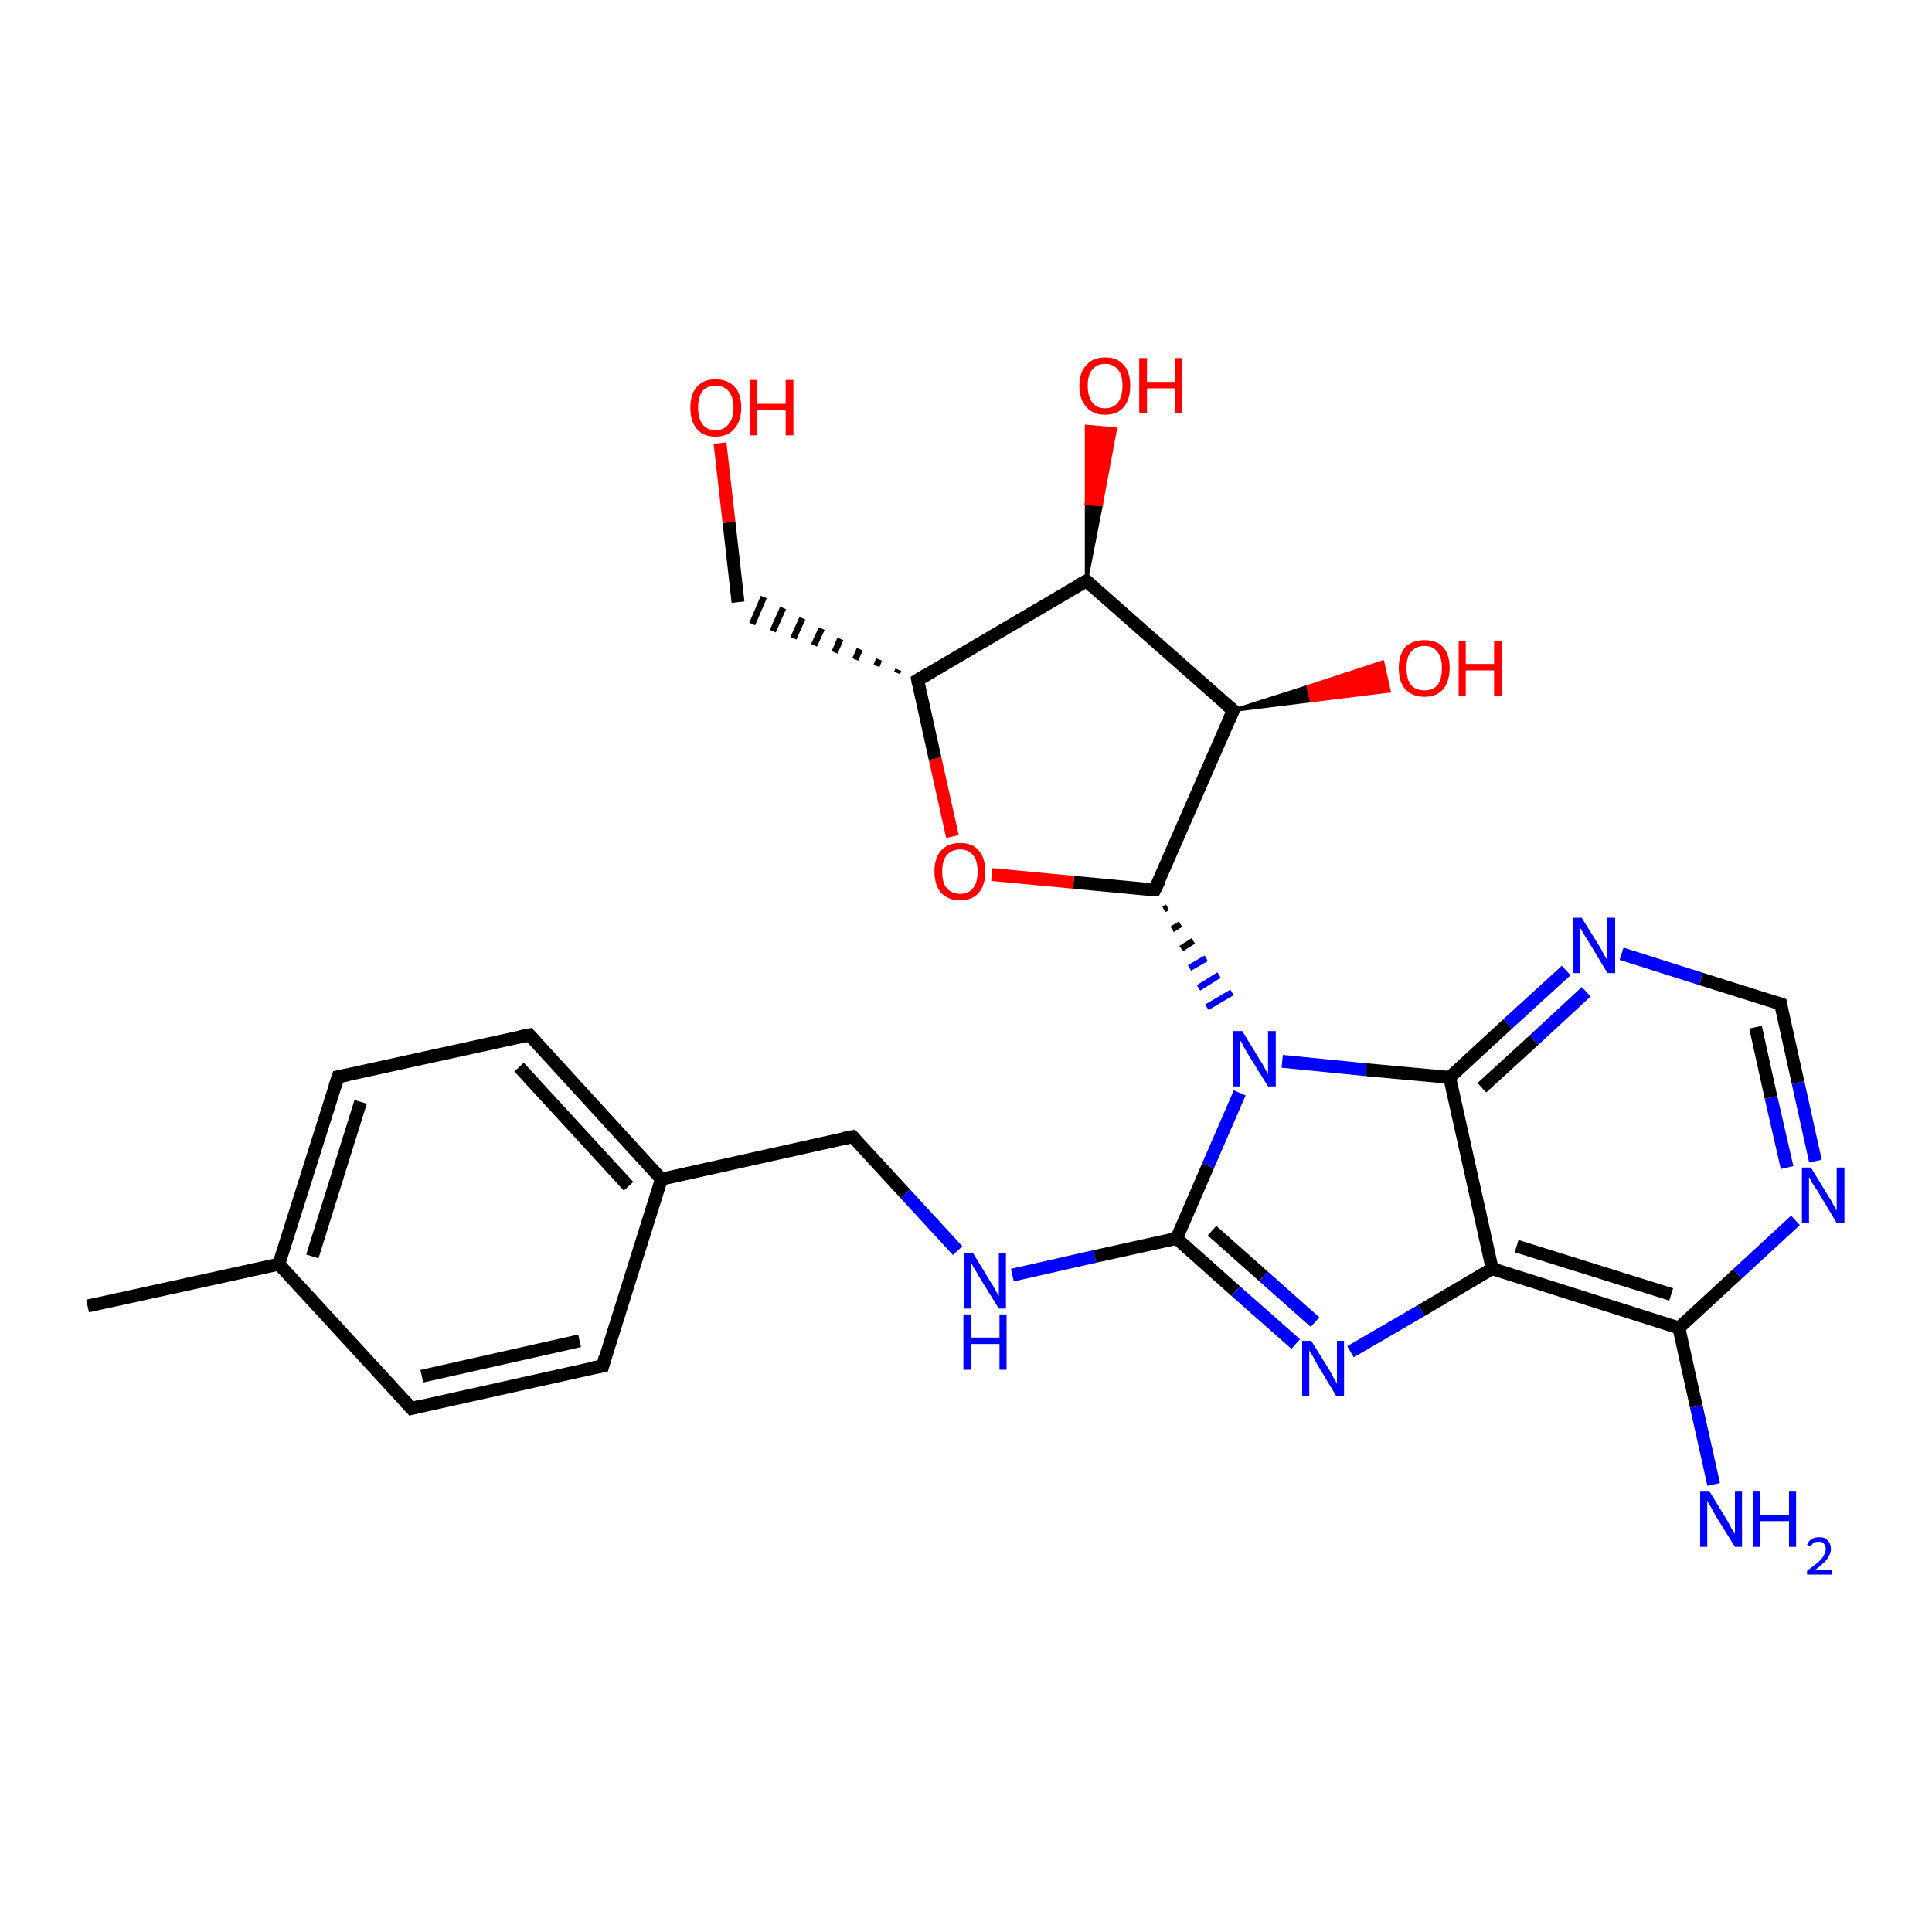 <?xml version='1.0' encoding='iso-8859-1'?>
<svg version='1.1' baseProfile='full'
              xmlns='http://www.w3.org/2000/svg'
                      xmlns:rdkit='http://www.rdkit.org/xml'
                      xmlns:xlink='http://www.w3.org/1999/xlink'
                  xml:space='preserve'
width='300px' height='300px' viewBox='0 0 300 300'>
<!-- END OF HEADER -->
<rect style='opacity:1.0;fill:#FFFFFF;stroke:none' width='300.0' height='300.0' x='0.0' y='0.0'> </rect>
<path class='bond-0 atom-0 atom-1' d='M 13.6,202.8 L 43.3,196.3' style='fill:none;fill-rule:evenodd;stroke:#000000;stroke-width:2.0px;stroke-linecap:butt;stroke-linejoin:miter;stroke-opacity:1' />
<path class='bond-1 atom-1 atom-2' d='M 43.3,196.3 L 52.5,167.2' style='fill:none;fill-rule:evenodd;stroke:#000000;stroke-width:2.0px;stroke-linecap:butt;stroke-linejoin:miter;stroke-opacity:1' />
<path class='bond-1 atom-1 atom-2' d='M 48.5,195.1 L 56.0,171.1' style='fill:none;fill-rule:evenodd;stroke:#000000;stroke-width:2.0px;stroke-linecap:butt;stroke-linejoin:miter;stroke-opacity:1' />
<path class='bond-2 atom-2 atom-3' d='M 52.5,167.2 L 82.2,160.7' style='fill:none;fill-rule:evenodd;stroke:#000000;stroke-width:2.0px;stroke-linecap:butt;stroke-linejoin:miter;stroke-opacity:1' />
<path class='bond-3 atom-3 atom-4' d='M 82.2,160.7 L 102.7,183.1' style='fill:none;fill-rule:evenodd;stroke:#000000;stroke-width:2.0px;stroke-linecap:butt;stroke-linejoin:miter;stroke-opacity:1' />
<path class='bond-3 atom-3 atom-4' d='M 80.6,165.7 L 97.6,184.2' style='fill:none;fill-rule:evenodd;stroke:#000000;stroke-width:2.0px;stroke-linecap:butt;stroke-linejoin:miter;stroke-opacity:1' />
<path class='bond-4 atom-4 atom-5' d='M 102.7,183.1 L 132.4,176.5' style='fill:none;fill-rule:evenodd;stroke:#000000;stroke-width:2.0px;stroke-linecap:butt;stroke-linejoin:miter;stroke-opacity:1' />
<path class='bond-5 atom-5 atom-6' d='M 132.4,176.5 L 140.6,185.4' style='fill:none;fill-rule:evenodd;stroke:#000000;stroke-width:2.0px;stroke-linecap:butt;stroke-linejoin:miter;stroke-opacity:1' />
<path class='bond-5 atom-5 atom-6' d='M 140.6,185.4 L 148.7,194.2' style='fill:none;fill-rule:evenodd;stroke:#0000FF;stroke-width:2.0px;stroke-linecap:butt;stroke-linejoin:miter;stroke-opacity:1' />
<path class='bond-6 atom-6 atom-7' d='M 157.2,198.0 L 170.0,195.1' style='fill:none;fill-rule:evenodd;stroke:#0000FF;stroke-width:2.0px;stroke-linecap:butt;stroke-linejoin:miter;stroke-opacity:1' />
<path class='bond-6 atom-6 atom-7' d='M 170.0,195.1 L 182.7,192.3' style='fill:none;fill-rule:evenodd;stroke:#000000;stroke-width:2.0px;stroke-linecap:butt;stroke-linejoin:miter;stroke-opacity:1' />
<path class='bond-7 atom-7 atom-8' d='M 182.7,192.3 L 191.9,200.5' style='fill:none;fill-rule:evenodd;stroke:#000000;stroke-width:2.0px;stroke-linecap:butt;stroke-linejoin:miter;stroke-opacity:1' />
<path class='bond-7 atom-7 atom-8' d='M 191.9,200.5 L 201.2,208.7' style='fill:none;fill-rule:evenodd;stroke:#0000FF;stroke-width:2.0px;stroke-linecap:butt;stroke-linejoin:miter;stroke-opacity:1' />
<path class='bond-7 atom-7 atom-8' d='M 188.2,191.1 L 196.2,198.2' style='fill:none;fill-rule:evenodd;stroke:#000000;stroke-width:2.0px;stroke-linecap:butt;stroke-linejoin:miter;stroke-opacity:1' />
<path class='bond-7 atom-7 atom-8' d='M 196.2,198.2 L 204.2,205.3' style='fill:none;fill-rule:evenodd;stroke:#0000FF;stroke-width:2.0px;stroke-linecap:butt;stroke-linejoin:miter;stroke-opacity:1' />
<path class='bond-8 atom-8 atom-9' d='M 209.7,209.9 L 220.7,203.5' style='fill:none;fill-rule:evenodd;stroke:#0000FF;stroke-width:2.0px;stroke-linecap:butt;stroke-linejoin:miter;stroke-opacity:1' />
<path class='bond-8 atom-8 atom-9' d='M 220.7,203.5 L 231.7,197.0' style='fill:none;fill-rule:evenodd;stroke:#000000;stroke-width:2.0px;stroke-linecap:butt;stroke-linejoin:miter;stroke-opacity:1' />
<path class='bond-9 atom-9 atom-10' d='M 231.7,197.0 L 260.7,206.2' style='fill:none;fill-rule:evenodd;stroke:#000000;stroke-width:2.0px;stroke-linecap:butt;stroke-linejoin:miter;stroke-opacity:1' />
<path class='bond-9 atom-9 atom-10' d='M 235.5,193.5 L 259.5,201.0' style='fill:none;fill-rule:evenodd;stroke:#000000;stroke-width:2.0px;stroke-linecap:butt;stroke-linejoin:miter;stroke-opacity:1' />
<path class='bond-10 atom-10 atom-11' d='M 260.7,206.2 L 263.4,218.4' style='fill:none;fill-rule:evenodd;stroke:#000000;stroke-width:2.0px;stroke-linecap:butt;stroke-linejoin:miter;stroke-opacity:1' />
<path class='bond-10 atom-10 atom-11' d='M 263.4,218.4 L 266.1,230.5' style='fill:none;fill-rule:evenodd;stroke:#0000FF;stroke-width:2.0px;stroke-linecap:butt;stroke-linejoin:miter;stroke-opacity:1' />
<path class='bond-11 atom-10 atom-12' d='M 260.7,206.2 L 269.8,197.8' style='fill:none;fill-rule:evenodd;stroke:#000000;stroke-width:2.0px;stroke-linecap:butt;stroke-linejoin:miter;stroke-opacity:1' />
<path class='bond-11 atom-10 atom-12' d='M 269.8,197.8 L 278.8,189.5' style='fill:none;fill-rule:evenodd;stroke:#0000FF;stroke-width:2.0px;stroke-linecap:butt;stroke-linejoin:miter;stroke-opacity:1' />
<path class='bond-12 atom-12 atom-13' d='M 281.9,180.3 L 279.2,168.1' style='fill:none;fill-rule:evenodd;stroke:#0000FF;stroke-width:2.0px;stroke-linecap:butt;stroke-linejoin:miter;stroke-opacity:1' />
<path class='bond-12 atom-12 atom-13' d='M 279.2,168.1 L 276.5,155.9' style='fill:none;fill-rule:evenodd;stroke:#000000;stroke-width:2.0px;stroke-linecap:butt;stroke-linejoin:miter;stroke-opacity:1' />
<path class='bond-12 atom-12 atom-13' d='M 277.5,181.3 L 275.0,170.4' style='fill:none;fill-rule:evenodd;stroke:#0000FF;stroke-width:2.0px;stroke-linecap:butt;stroke-linejoin:miter;stroke-opacity:1' />
<path class='bond-12 atom-12 atom-13' d='M 275.0,170.4 L 272.6,159.5' style='fill:none;fill-rule:evenodd;stroke:#000000;stroke-width:2.0px;stroke-linecap:butt;stroke-linejoin:miter;stroke-opacity:1' />
<path class='bond-13 atom-13 atom-14' d='M 276.5,155.9 L 264.1,152.0' style='fill:none;fill-rule:evenodd;stroke:#000000;stroke-width:2.0px;stroke-linecap:butt;stroke-linejoin:miter;stroke-opacity:1' />
<path class='bond-13 atom-13 atom-14' d='M 264.1,152.0 L 251.8,148.1' style='fill:none;fill-rule:evenodd;stroke:#0000FF;stroke-width:2.0px;stroke-linecap:butt;stroke-linejoin:miter;stroke-opacity:1' />
<path class='bond-14 atom-14 atom-15' d='M 243.2,150.7 L 234.1,159.0' style='fill:none;fill-rule:evenodd;stroke:#0000FF;stroke-width:2.0px;stroke-linecap:butt;stroke-linejoin:miter;stroke-opacity:1' />
<path class='bond-14 atom-14 atom-15' d='M 234.1,159.0 L 225.1,167.3' style='fill:none;fill-rule:evenodd;stroke:#000000;stroke-width:2.0px;stroke-linecap:butt;stroke-linejoin:miter;stroke-opacity:1' />
<path class='bond-14 atom-14 atom-15' d='M 246.3,154.0 L 238.2,161.5' style='fill:none;fill-rule:evenodd;stroke:#0000FF;stroke-width:2.0px;stroke-linecap:butt;stroke-linejoin:miter;stroke-opacity:1' />
<path class='bond-14 atom-14 atom-15' d='M 238.2,161.5 L 230.1,168.9' style='fill:none;fill-rule:evenodd;stroke:#000000;stroke-width:2.0px;stroke-linecap:butt;stroke-linejoin:miter;stroke-opacity:1' />
<path class='bond-15 atom-15 atom-16' d='M 225.1,167.3 L 212.1,166.1' style='fill:none;fill-rule:evenodd;stroke:#000000;stroke-width:2.0px;stroke-linecap:butt;stroke-linejoin:miter;stroke-opacity:1' />
<path class='bond-15 atom-15 atom-16' d='M 212.1,166.1 L 199.1,164.8' style='fill:none;fill-rule:evenodd;stroke:#0000FF;stroke-width:2.0px;stroke-linecap:butt;stroke-linejoin:miter;stroke-opacity:1' />
<path class='bond-16 atom-17 atom-16' d='M 180.7,141.2 L 181.3,140.9' style='fill:none;fill-rule:evenodd;stroke:#000000;stroke-width:1.0px;stroke-linecap:butt;stroke-linejoin:miter;stroke-opacity:1' />
<path class='bond-16 atom-17 atom-16' d='M 182.0,144.3 L 183.3,143.5' style='fill:none;fill-rule:evenodd;stroke:#000000;stroke-width:1.0px;stroke-linecap:butt;stroke-linejoin:miter;stroke-opacity:1' />
<path class='bond-16 atom-17 atom-16' d='M 183.4,147.3 L 185.3,146.1' style='fill:none;fill-rule:evenodd;stroke:#000000;stroke-width:1.0px;stroke-linecap:butt;stroke-linejoin:miter;stroke-opacity:1' />
<path class='bond-16 atom-17 atom-16' d='M 184.7,150.3 L 187.3,148.8' style='fill:none;fill-rule:evenodd;stroke:#0000FF;stroke-width:1.0px;stroke-linecap:butt;stroke-linejoin:miter;stroke-opacity:1' />
<path class='bond-16 atom-17 atom-16' d='M 186.1,153.4 L 189.3,151.4' style='fill:none;fill-rule:evenodd;stroke:#0000FF;stroke-width:1.0px;stroke-linecap:butt;stroke-linejoin:miter;stroke-opacity:1' />
<path class='bond-16 atom-17 atom-16' d='M 187.4,156.4 L 191.3,154.1' style='fill:none;fill-rule:evenodd;stroke:#0000FF;stroke-width:1.0px;stroke-linecap:butt;stroke-linejoin:miter;stroke-opacity:1' />
<path class='bond-17 atom-17 atom-18' d='M 179.3,138.2 L 166.7,137.0' style='fill:none;fill-rule:evenodd;stroke:#000000;stroke-width:2.0px;stroke-linecap:butt;stroke-linejoin:miter;stroke-opacity:1' />
<path class='bond-17 atom-17 atom-18' d='M 166.7,137.0 L 154.0,135.8' style='fill:none;fill-rule:evenodd;stroke:#FF0000;stroke-width:2.0px;stroke-linecap:butt;stroke-linejoin:miter;stroke-opacity:1' />
<path class='bond-18 atom-18 atom-19' d='M 147.9,129.9 L 145.2,117.8' style='fill:none;fill-rule:evenodd;stroke:#FF0000;stroke-width:2.0px;stroke-linecap:butt;stroke-linejoin:miter;stroke-opacity:1' />
<path class='bond-18 atom-18 atom-19' d='M 145.2,117.8 L 142.5,105.6' style='fill:none;fill-rule:evenodd;stroke:#000000;stroke-width:2.0px;stroke-linecap:butt;stroke-linejoin:miter;stroke-opacity:1' />
<path class='bond-19 atom-19 atom-20' d='M 139.5,104.0 L 139.3,104.5' style='fill:none;fill-rule:evenodd;stroke:#000000;stroke-width:1.0px;stroke-linecap:butt;stroke-linejoin:miter;stroke-opacity:1' />
<path class='bond-19 atom-19 atom-20' d='M 136.5,102.4 L 136.1,103.4' style='fill:none;fill-rule:evenodd;stroke:#000000;stroke-width:1.0px;stroke-linecap:butt;stroke-linejoin:miter;stroke-opacity:1' />
<path class='bond-19 atom-19 atom-20' d='M 133.5,100.8 L 132.8,102.4' style='fill:none;fill-rule:evenodd;stroke:#000000;stroke-width:1.0px;stroke-linecap:butt;stroke-linejoin:miter;stroke-opacity:1' />
<path class='bond-19 atom-19 atom-20' d='M 130.5,99.2 L 129.6,101.3' style='fill:none;fill-rule:evenodd;stroke:#000000;stroke-width:1.0px;stroke-linecap:butt;stroke-linejoin:miter;stroke-opacity:1' />
<path class='bond-19 atom-19 atom-20' d='M 127.6,97.6 L 126.4,100.2' style='fill:none;fill-rule:evenodd;stroke:#000000;stroke-width:1.0px;stroke-linecap:butt;stroke-linejoin:miter;stroke-opacity:1' />
<path class='bond-19 atom-19 atom-20' d='M 124.6,96.0 L 123.2,99.1' style='fill:none;fill-rule:evenodd;stroke:#000000;stroke-width:1.0px;stroke-linecap:butt;stroke-linejoin:miter;stroke-opacity:1' />
<path class='bond-19 atom-19 atom-20' d='M 121.6,94.4 L 120.0,98.0' style='fill:none;fill-rule:evenodd;stroke:#000000;stroke-width:1.0px;stroke-linecap:butt;stroke-linejoin:miter;stroke-opacity:1' />
<path class='bond-19 atom-19 atom-20' d='M 118.6,92.7 L 116.8,96.9' style='fill:none;fill-rule:evenodd;stroke:#000000;stroke-width:1.0px;stroke-linecap:butt;stroke-linejoin:miter;stroke-opacity:1' />
<path class='bond-20 atom-20 atom-21' d='M 114.6,93.5 L 113.2,81.1' style='fill:none;fill-rule:evenodd;stroke:#000000;stroke-width:2.0px;stroke-linecap:butt;stroke-linejoin:miter;stroke-opacity:1' />
<path class='bond-20 atom-20 atom-21' d='M 113.2,81.1 L 111.8,68.8' style='fill:none;fill-rule:evenodd;stroke:#FF0000;stroke-width:2.0px;stroke-linecap:butt;stroke-linejoin:miter;stroke-opacity:1' />
<path class='bond-21 atom-19 atom-22' d='M 142.5,105.6 L 168.7,90.2' style='fill:none;fill-rule:evenodd;stroke:#000000;stroke-width:2.0px;stroke-linecap:butt;stroke-linejoin:miter;stroke-opacity:1' />
<path class='bond-22 atom-22 atom-23' d='M 168.7,90.2 L 168.7,78.2 L 171.0,78.4 Z' style='fill:#000000;fill-rule:evenodd;fill-opacity:1;stroke:#000000;stroke-width:0.5px;stroke-linecap:butt;stroke-linejoin:miter;stroke-opacity:1;' />
<path class='bond-22 atom-22 atom-23' d='M 168.7,78.2 L 173.2,66.6 L 168.7,66.2 Z' style='fill:#FF0000;fill-rule:evenodd;fill-opacity:1;stroke:#FF0000;stroke-width:0.5px;stroke-linecap:butt;stroke-linejoin:miter;stroke-opacity:1;' />
<path class='bond-22 atom-22 atom-23' d='M 168.7,78.2 L 171.0,78.4 L 173.2,66.6 Z' style='fill:#FF0000;fill-rule:evenodd;fill-opacity:1;stroke:#FF0000;stroke-width:0.5px;stroke-linecap:butt;stroke-linejoin:miter;stroke-opacity:1;' />
<path class='bond-23 atom-22 atom-24' d='M 168.7,90.2 L 191.5,110.3' style='fill:none;fill-rule:evenodd;stroke:#000000;stroke-width:2.0px;stroke-linecap:butt;stroke-linejoin:miter;stroke-opacity:1' />
<path class='bond-24 atom-24 atom-25' d='M 191.5,110.3 L 203.1,106.6 L 203.6,108.8 Z' style='fill:#000000;fill-rule:evenodd;fill-opacity:1;stroke:#000000;stroke-width:0.5px;stroke-linecap:butt;stroke-linejoin:miter;stroke-opacity:1;' />
<path class='bond-24 atom-24 atom-25' d='M 203.1,106.6 L 215.7,107.3 L 214.7,102.8 Z' style='fill:#FF0000;fill-rule:evenodd;fill-opacity:1;stroke:#FF0000;stroke-width:0.5px;stroke-linecap:butt;stroke-linejoin:miter;stroke-opacity:1;' />
<path class='bond-24 atom-24 atom-25' d='M 203.1,106.6 L 203.6,108.8 L 215.7,107.3 Z' style='fill:#FF0000;fill-rule:evenodd;fill-opacity:1;stroke:#FF0000;stroke-width:0.5px;stroke-linecap:butt;stroke-linejoin:miter;stroke-opacity:1;' />
<path class='bond-25 atom-4 atom-26' d='M 102.7,183.1 L 93.6,212.1' style='fill:none;fill-rule:evenodd;stroke:#000000;stroke-width:2.0px;stroke-linecap:butt;stroke-linejoin:miter;stroke-opacity:1' />
<path class='bond-26 atom-26 atom-27' d='M 93.6,212.1 L 63.9,218.7' style='fill:none;fill-rule:evenodd;stroke:#000000;stroke-width:2.0px;stroke-linecap:butt;stroke-linejoin:miter;stroke-opacity:1' />
<path class='bond-26 atom-26 atom-27' d='M 90.0,208.2 L 65.5,213.7' style='fill:none;fill-rule:evenodd;stroke:#000000;stroke-width:2.0px;stroke-linecap:butt;stroke-linejoin:miter;stroke-opacity:1' />
<path class='bond-27 atom-27 atom-1' d='M 63.9,218.7 L 43.3,196.3' style='fill:none;fill-rule:evenodd;stroke:#000000;stroke-width:2.0px;stroke-linecap:butt;stroke-linejoin:miter;stroke-opacity:1' />
<path class='bond-28 atom-16 atom-7' d='M 192.5,169.7 L 187.6,181.0' style='fill:none;fill-rule:evenodd;stroke:#0000FF;stroke-width:2.0px;stroke-linecap:butt;stroke-linejoin:miter;stroke-opacity:1' />
<path class='bond-28 atom-16 atom-7' d='M 187.6,181.0 L 182.7,192.3' style='fill:none;fill-rule:evenodd;stroke:#000000;stroke-width:2.0px;stroke-linecap:butt;stroke-linejoin:miter;stroke-opacity:1' />
<path class='bond-29 atom-24 atom-17' d='M 191.5,110.3 L 179.3,138.2' style='fill:none;fill-rule:evenodd;stroke:#000000;stroke-width:2.0px;stroke-linecap:butt;stroke-linejoin:miter;stroke-opacity:1' />
<path class='bond-30 atom-15 atom-9' d='M 225.1,167.3 L 231.7,197.0' style='fill:none;fill-rule:evenodd;stroke:#000000;stroke-width:2.0px;stroke-linecap:butt;stroke-linejoin:miter;stroke-opacity:1' />
<path d='M 52.0,168.7 L 52.5,167.2 L 54.0,166.9' style='fill:none;stroke:#000000;stroke-width:2.0px;stroke-linecap:butt;stroke-linejoin:miter;stroke-opacity:1;' />
<path d='M 80.7,161.0 L 82.2,160.7 L 83.2,161.8' style='fill:none;stroke:#000000;stroke-width:2.0px;stroke-linecap:butt;stroke-linejoin:miter;stroke-opacity:1;' />
<path d='M 130.9,176.8 L 132.4,176.5 L 132.8,176.9' style='fill:none;stroke:#000000;stroke-width:2.0px;stroke-linecap:butt;stroke-linejoin:miter;stroke-opacity:1;' />
<path d='M 276.6,156.5 L 276.5,155.9 L 275.9,155.7' style='fill:none;stroke:#000000;stroke-width:2.0px;stroke-linecap:butt;stroke-linejoin:miter;stroke-opacity:1;' />
<path d='M 178.7,138.2 L 179.3,138.2 L 180.0,136.8' style='fill:none;stroke:#000000;stroke-width:2.0px;stroke-linecap:butt;stroke-linejoin:miter;stroke-opacity:1;' />
<path d='M 142.6,106.2 L 142.5,105.6 L 143.8,104.8' style='fill:none;stroke:#000000;stroke-width:2.0px;stroke-linecap:butt;stroke-linejoin:miter;stroke-opacity:1;' />
<path d='M 167.4,90.9 L 168.7,90.2 L 169.8,91.2' style='fill:none;stroke:#000000;stroke-width:2.0px;stroke-linecap:butt;stroke-linejoin:miter;stroke-opacity:1;' />
<path d='M 190.3,109.3 L 191.5,110.3 L 190.9,111.7' style='fill:none;stroke:#000000;stroke-width:2.0px;stroke-linecap:butt;stroke-linejoin:miter;stroke-opacity:1;' />
<path d='M 94.0,210.6 L 93.6,212.1 L 92.1,212.4' style='fill:none;stroke:#000000;stroke-width:2.0px;stroke-linecap:butt;stroke-linejoin:miter;stroke-opacity:1;' />
<path d='M 65.4,218.3 L 63.9,218.7 L 62.9,217.6' style='fill:none;stroke:#000000;stroke-width:2.0px;stroke-linecap:butt;stroke-linejoin:miter;stroke-opacity:1;' />
<path class='atom-6' d='M 151.1 194.6
L 153.9 199.2
Q 154.2 199.6, 154.6 200.4
Q 155.1 201.2, 155.1 201.3
L 155.1 194.6
L 156.2 194.6
L 156.2 203.2
L 155.1 203.2
L 152.0 198.2
Q 151.7 197.6, 151.3 197.0
Q 150.9 196.3, 150.8 196.1
L 150.8 203.2
L 149.7 203.2
L 149.7 194.6
L 151.1 194.6
' fill='#0000FF'/>
<path class='atom-6' d='M 149.6 204.1
L 150.8 204.1
L 150.8 207.7
L 155.2 207.7
L 155.2 204.1
L 156.3 204.1
L 156.3 212.7
L 155.2 212.7
L 155.2 208.7
L 150.8 208.7
L 150.8 212.7
L 149.6 212.7
L 149.6 204.1
' fill='#0000FF'/>
<path class='atom-8' d='M 203.6 208.2
L 206.4 212.7
Q 206.7 213.2, 207.1 214.0
Q 207.6 214.8, 207.6 214.9
L 207.6 208.2
L 208.7 208.2
L 208.7 216.8
L 207.5 216.8
L 204.5 211.8
Q 204.2 211.2, 203.8 210.5
Q 203.4 209.9, 203.3 209.7
L 203.3 216.8
L 202.2 216.8
L 202.2 208.2
L 203.6 208.2
' fill='#0000FF'/>
<path class='atom-11' d='M 265.4 231.5
L 268.2 236.1
Q 268.5 236.6, 268.9 237.4
Q 269.4 238.2, 269.4 238.2
L 269.4 231.5
L 270.5 231.5
L 270.5 240.2
L 269.4 240.2
L 266.3 235.2
Q 266.0 234.6, 265.6 233.9
Q 265.2 233.3, 265.1 233.0
L 265.1 240.2
L 264.0 240.2
L 264.0 231.5
L 265.4 231.5
' fill='#0000FF'/>
<path class='atom-11' d='M 272.2 231.5
L 273.3 231.5
L 273.3 235.2
L 277.8 235.2
L 277.8 231.5
L 278.9 231.5
L 278.9 240.2
L 277.8 240.2
L 277.8 236.2
L 273.3 236.2
L 273.3 240.2
L 272.2 240.2
L 272.2 231.5
' fill='#0000FF'/>
<path class='atom-11' d='M 280.6 239.9
Q 280.8 239.3, 281.3 239.0
Q 281.8 238.7, 282.5 238.7
Q 283.4 238.7, 283.8 239.2
Q 284.3 239.7, 284.3 240.5
Q 284.3 241.3, 283.7 242.1
Q 283.1 242.9, 281.8 243.8
L 284.4 243.8
L 284.4 244.5
L 280.6 244.5
L 280.6 243.9
Q 281.6 243.2, 282.3 242.6
Q 282.9 242.1, 283.2 241.5
Q 283.5 241.0, 283.5 240.5
Q 283.5 240.0, 283.2 239.7
Q 283.0 239.4, 282.5 239.4
Q 282.0 239.4, 281.7 239.5
Q 281.4 239.7, 281.2 240.1
L 280.6 239.9
' fill='#0000FF'/>
<path class='atom-12' d='M 281.2 181.3
L 284.0 185.9
Q 284.3 186.3, 284.7 187.1
Q 285.2 187.9, 285.2 188.0
L 285.2 181.3
L 286.4 181.3
L 286.4 189.9
L 285.2 189.9
L 282.2 184.9
Q 281.8 184.3, 281.4 183.7
Q 281.1 183.0, 280.9 182.8
L 280.9 189.9
L 279.8 189.9
L 279.8 181.3
L 281.2 181.3
' fill='#0000FF'/>
<path class='atom-14' d='M 245.6 142.5
L 248.4 147.0
Q 248.7 147.5, 249.1 148.3
Q 249.6 149.1, 249.6 149.2
L 249.6 142.5
L 250.8 142.5
L 250.8 151.1
L 249.6 151.1
L 246.6 146.1
Q 246.2 145.5, 245.8 144.8
Q 245.5 144.2, 245.3 144.0
L 245.3 151.1
L 244.2 151.1
L 244.2 142.5
L 245.6 142.5
' fill='#0000FF'/>
<path class='atom-16' d='M 192.9 160.1
L 195.7 164.7
Q 196.0 165.1, 196.4 165.9
Q 196.9 166.8, 196.9 166.8
L 196.9 160.1
L 198.1 160.1
L 198.1 168.7
L 196.9 168.7
L 193.8 163.7
Q 193.5 163.2, 193.1 162.5
Q 192.8 161.8, 192.6 161.6
L 192.6 168.7
L 191.5 168.7
L 191.5 160.1
L 192.9 160.1
' fill='#0000FF'/>
<path class='atom-18' d='M 145.1 135.3
Q 145.1 133.3, 146.1 132.1
Q 147.2 130.9, 149.1 130.9
Q 151.0 130.9, 152.0 132.1
Q 153.0 133.3, 153.0 135.3
Q 153.0 137.4, 152.0 138.6
Q 151.0 139.8, 149.1 139.8
Q 147.2 139.8, 146.1 138.6
Q 145.1 137.4, 145.1 135.3
M 149.1 138.8
Q 150.4 138.8, 151.1 137.9
Q 151.8 137.1, 151.8 135.3
Q 151.8 133.6, 151.1 132.8
Q 150.4 131.9, 149.1 131.9
Q 147.8 131.9, 147.0 132.8
Q 146.3 133.6, 146.3 135.3
Q 146.3 137.1, 147.0 137.9
Q 147.8 138.8, 149.1 138.8
' fill='#FF0000'/>
<path class='atom-21' d='M 107.2 63.3
Q 107.2 61.2, 108.2 60.1
Q 109.2 58.9, 111.1 58.9
Q 113.0 58.9, 114.1 60.1
Q 115.1 61.2, 115.1 63.3
Q 115.1 65.4, 114.0 66.6
Q 113.0 67.8, 111.1 67.8
Q 109.2 67.8, 108.2 66.6
Q 107.2 65.4, 107.2 63.3
M 111.1 66.8
Q 112.4 66.8, 113.1 65.9
Q 113.9 65.0, 113.9 63.3
Q 113.9 61.6, 113.1 60.7
Q 112.4 59.9, 111.1 59.9
Q 109.8 59.9, 109.1 60.7
Q 108.4 61.6, 108.4 63.3
Q 108.4 65.0, 109.1 65.9
Q 109.8 66.8, 111.1 66.8
' fill='#FF0000'/>
<path class='atom-21' d='M 116.4 59.0
L 117.6 59.0
L 117.6 62.7
L 122.0 62.7
L 122.0 59.0
L 123.2 59.0
L 123.2 67.6
L 122.0 67.6
L 122.0 63.6
L 117.6 63.6
L 117.6 67.6
L 116.4 67.6
L 116.4 59.0
' fill='#FF0000'/>
<path class='atom-23' d='M 167.6 59.9
Q 167.6 57.8, 168.7 56.7
Q 169.7 55.5, 171.6 55.5
Q 173.5 55.5, 174.5 56.7
Q 175.5 57.8, 175.5 59.9
Q 175.5 62.0, 174.5 63.2
Q 173.5 64.4, 171.6 64.4
Q 169.7 64.4, 168.7 63.2
Q 167.6 62.0, 167.6 59.9
M 171.6 63.4
Q 172.9 63.4, 173.6 62.5
Q 174.3 61.6, 174.3 59.9
Q 174.3 58.2, 173.6 57.4
Q 172.9 56.5, 171.6 56.5
Q 170.3 56.5, 169.6 57.4
Q 168.9 58.2, 168.9 59.9
Q 168.9 61.6, 169.6 62.5
Q 170.3 63.4, 171.6 63.4
' fill='#FF0000'/>
<path class='atom-23' d='M 176.9 55.6
L 178.1 55.6
L 178.1 59.3
L 182.5 59.3
L 182.5 55.6
L 183.6 55.6
L 183.6 64.2
L 182.5 64.2
L 182.5 60.3
L 178.1 60.3
L 178.1 64.2
L 176.9 64.2
L 176.9 55.6
' fill='#FF0000'/>
<path class='atom-25' d='M 217.2 103.7
Q 217.2 101.7, 218.2 100.5
Q 219.3 99.4, 221.2 99.4
Q 223.1 99.4, 224.1 100.5
Q 225.1 101.7, 225.1 103.7
Q 225.1 105.8, 224.1 107.0
Q 223.1 108.2, 221.2 108.2
Q 219.3 108.2, 218.2 107.0
Q 217.2 105.9, 217.2 103.7
M 221.2 107.2
Q 222.5 107.2, 223.2 106.4
Q 223.9 105.5, 223.9 103.7
Q 223.9 102.1, 223.2 101.2
Q 222.5 100.3, 221.2 100.3
Q 219.9 100.3, 219.1 101.2
Q 218.4 102.0, 218.4 103.7
Q 218.4 105.5, 219.1 106.4
Q 219.9 107.2, 221.2 107.2
' fill='#FF0000'/>
<path class='atom-25' d='M 226.5 99.5
L 227.6 99.5
L 227.6 103.1
L 232.0 103.1
L 232.0 99.5
L 233.2 99.5
L 233.2 108.1
L 232.0 108.1
L 232.0 104.1
L 227.6 104.1
L 227.6 108.1
L 226.5 108.1
L 226.5 99.5
' fill='#FF0000'/>
</svg>
